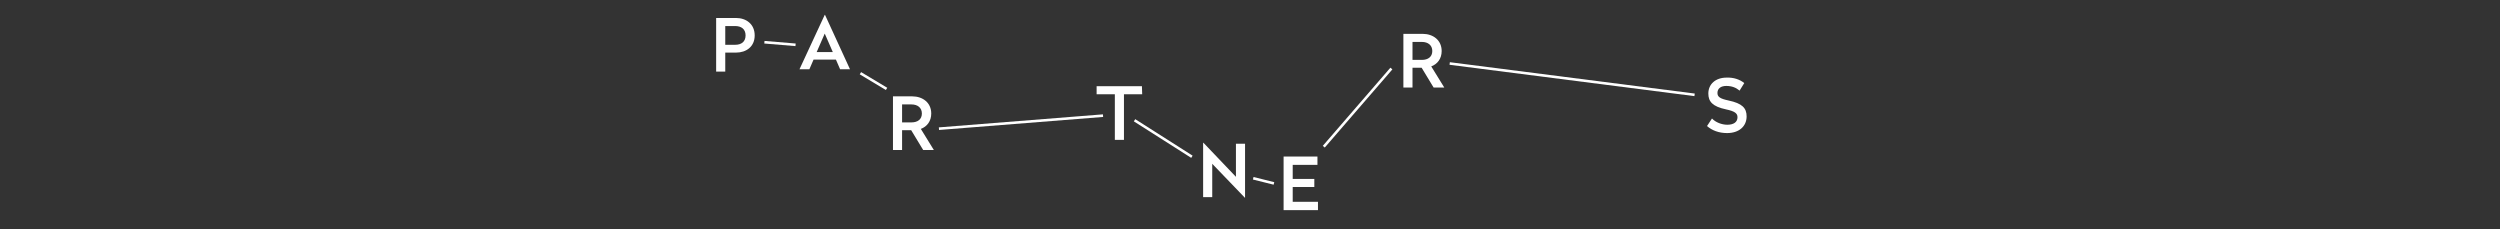 <?xml version="1.0" encoding="utf-8"?>
<!-- Generator: Adobe Illustrator 22.0.1, SVG Export Plug-In . SVG Version: 6.00 Build 0)  -->
<svg version="1.1" id="Layer_1" xmlns="http://www.w3.org/2000/svg" xmlns:xlink="http://www.w3.org/1999/xlink" x="0px" y="0px"
	 viewBox="0 0 960 88" style="enable-background:new 0 0 960 88;" xml:space="preserve">
<rect x="0" y="0" width="960" height="88" fill="#333333" stroke="none"/>
<style type="text/css">
	.st0{fill:#FFFFFF;}
</style>
<g id="Layer_1_2_">
	<g id="Layer_1_1_">
	</g>
</g>
<g id="constellaties">
	
		<rect x="360.4" y="46.4" transform="matrix(0.997 -7.915953e-02 7.915953e-02 0.997 -2.479 31.18)" class="st0" width="63.2" height="1"/>
	
		<rect x="335.1" y="25.5" transform="matrix(0.514 -0.858 0.858 0.514 136.023 302.956)" class="st0" width="1" height="11.7"/>
	
		<rect x="501.7" y="40.8" transform="matrix(0.654 -0.756 0.756 0.654 148.998 408.605)" class="st0" width="39.7" height="1"/>
	<rect x="602.9" y="-17" transform="matrix(0.127 -0.992 0.992 0.127 496.912 625.11)" class="st0" width="1" height="94.8"/>
	<rect x="446.1" y="40.3" transform="matrix(0.537 -0.844 0.844 0.537 161.825 401.47)" class="st0" width="1" height="26.1"/>
	<g>
		<path class="st0" d="M289.8,13.6c0,4.3-3.2,6.6-7.2,6.6h-4.1v7.3H275V6.9h7.6C286.6,6.9,289.8,9.3,289.8,13.6z M278.5,10v7.2h3.8
			c2.4,0,4-1.2,4-3.6s-1.6-3.6-4-3.6H278.5z"/>
	</g>
	<g>
		<path class="st0" d="M326.4,26.6h-3.8l-1.6-3.7h-8.6l-1.6,3.7H307l9.7-20.9h0.1L326.4,26.6z M313.6,20h6.2l-3.1-7.1L313.6,20z"/>
	</g>
	<g>
		<path class="st0" d="M357.6,43.6c0,2.9-1.6,5-4,5.9l5,8.1h-4.1l-4.6-7.6h-3.5v7.6h-3.5V37h7.4C354.3,37,357.6,39.4,357.6,43.6z
			 M346.4,40.1V47h3.6c2.4,0,4-1.2,4-3.4s-1.6-3.5-4-3.5H346.4z"/>
	</g>
	<g>
		<path class="st0" d="M438.6,36.2h-7v17.5h-3.5V36.2h-7v-3.1h17.4L438.6,36.2L438.6,36.2z"/>
	</g>
	<g>
		<path class="st0" d="M478.1,76L478.1,76l-12.6-13.1v12.8H462V54.8h0.1l12.5,13.1V55.2h3.5V76z"/>
	</g>
	<g>
		<path class="st0" d="M505.9,63.3h-9.5v5.4h8.3v3.1h-8.3v5.7h9.7v3.2h-13.2V60.1h13V63.3z"/>
	</g>
	<g>
		<path class="st0" d="M553.6,19.6c0,2.9-1.6,5-4,5.9l5,8.1h-4.1l-4.6-7.6h-3.5v7.6h-3.5V13h7.4C550.3,13,553.6,15.4,553.6,19.6z
			 M542.4,16.1V23h3.6c2.4,0,4-1.2,4-3.4s-1.6-3.5-4-3.5H542.4z"/>
	</g>
	<g>
		<path class="st0" d="M669.8,31.9l-1.8,2.9c-1.3-1.1-2.9-1.8-5.1-1.8c-2,0-3.4,0.9-3.4,2.7c0,1.5,1,2.2,4.3,2.9
			c5.2,1.1,6.9,2.9,6.9,6.1c0,3.8-2.9,6.4-7.5,6.4c-3.1,0-5.8-1-7.7-2.7l1.9-2.9c1.4,1.5,3.8,2.4,5.9,2.4c2.4,0,3.9-1,3.9-2.9
			c0-1.5-1.1-2.3-4.4-3c-5.2-1.1-6.8-3-6.8-6.1c0-3.6,2.8-6.1,7-6.1C665.7,29.7,668.1,30.5,669.8,31.9z"/>
	</g>
	
		<rect x="299" y="10.9" transform="matrix(8.304927e-02 -0.997 0.997 8.304927e-02 257.793 313.911)" class="st0" width="1" height="12"/>
	
		<rect x="484.9" y="65.3" transform="matrix(0.242 -0.97 0.97 0.242 300.431 523.487)" class="st0" width="1" height="8.2"/>
</g>
</svg>

